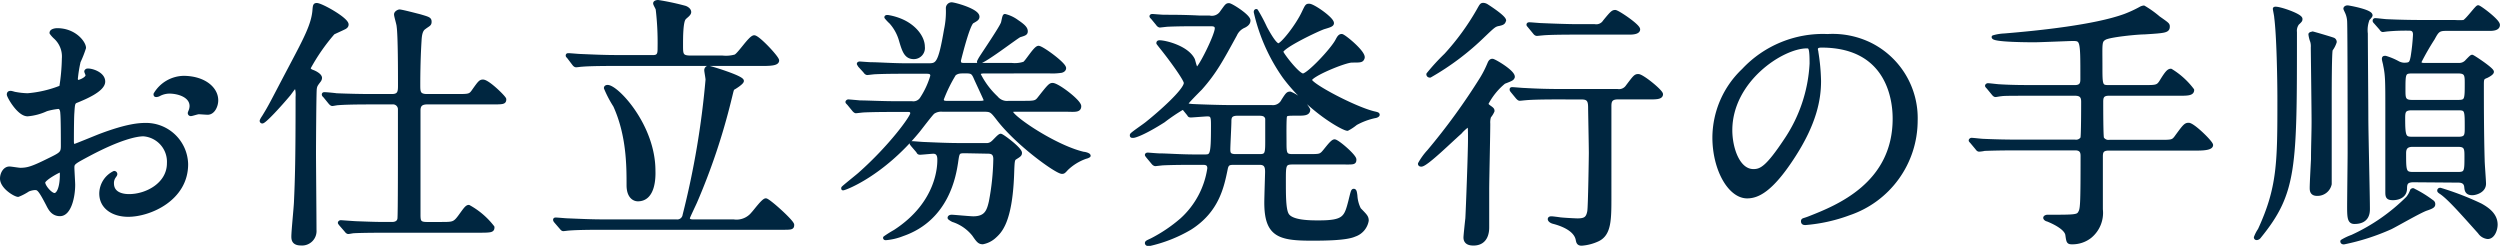 <svg xmlns="http://www.w3.org/2000/svg" viewBox="0 0 348.81 34.3"><defs><style>.cls-1{fill:#002640;stroke:#002640;stroke-linecap:round;stroke-linejoin:round;stroke-width:0.5px;}</style></defs><g id="レイヤー_2" data-name="レイヤー 2"><g id="メインコンテンツ"><path class="cls-1" d="M14.43,11.38c0,1.22-2.79,2.32-3.67,2.69-.52.18-.55.33-.63,1.61-.07.81-.07,3.79-.07,4s0,.66.33.66c.11,0,3.12-1.25,3.71-1.47,3.64-1.36,5.29-1.47,6.25-1.47A5.63,5.63,0,0,1,26,22.92C26,27.77,20.9,30,17.89,30c-2.1,0-3.79-1.07-3.79-3a3.27,3.27,0,0,1,1.84-2.9.19.19,0,0,1,.18.18c0,.11-.07.18-.14.29a1.56,1.56,0,0,0-.33,1c0,1.76,2,1.76,2.38,1.76,2.43,0,5.51-1.62,5.51-4.56a3.81,3.81,0,0,0-3.52-4c-1,0-3.31.48-7.61,2.76-2.06,1.1-2.28,1.21-2.28,1.83,0,.41.11,2.06.11,2.43,0,1.69-.55,4.12-1.87,4.12-1,0-1.4-.78-1.69-1.36-1.18-2.28-1.36-2.28-1.84-2.28a2.89,2.89,0,0,0-.92.22,7.4,7.4,0,0,1-1.39.73c-.41,0-2.28-1.1-2.28-2.31,0-.66.4-1.43,1.07-1.43.22,0,1.28.18,1.5.18,1,0,1.66-.18,3.82-1.25,1.88-.92,2.1-1,2.1-2.06,0-.84,0-4-.08-4.59,0-.26-.11-.81-.51-.81a8.87,8.87,0,0,0-1.69.33,7.75,7.75,0,0,1-2.61.7c-1.25,0-2.65-2.54-2.65-2.79s.15-.26.3-.26.55.15.66.15a10.6,10.6,0,0,0,1.69.18,16.13,16.13,0,0,0,4.67-1.1,28.06,28.06,0,0,0,.36-4A3.61,3.61,0,0,0,7.67,5.17a3.78,3.78,0,0,1-.51-.58c0-.33.59-.41.81-.41,2.46,0,3.78,1.8,3.78,2.5A15.53,15.53,0,0,1,11,8.59,19.09,19.09,0,0,0,10.61,11c0,.15.08.4.3.4s1.28-.4,1.28-.92c0-.07-.18-.44-.18-.51s.07-.11.14-.15C12.67,9.73,14.43,10.24,14.43,11.38ZM6.06,25.46c0,.55,1,1.72,1.54,1.72s1-1,1-2.83c0-.14,0-.51-.11-.58S6.06,24.94,6.06,25.46ZM30.2,14c0,.77-.45,1.76-1.22,1.76-.22,0-1.06-.07-1.25-.07s-.95.26-1.1.26a.17.17,0,0,1-.18-.19,2.24,2.24,0,0,1,.11-.29,2,2,0,0,0,.14-.66c0-1.47-1.83-2-3.08-2a3.16,3.16,0,0,0-1.43.37.89.89,0,0,1-.37.11c-.11,0-.15,0-.15-.15a4.71,4.71,0,0,1,4-2.31C28.47,10.87,30.2,12.34,30.2,14Z"/><path class="cls-1" d="M41.19,12.12c-.12,0-.19.11-.85,1-1.32,1.58-3.42,3.86-3.75,3.86a.12.12,0,0,1-.11-.11s0-.11.3-.55c1-1.62,1.06-1.84,3.85-7.13,2-3.78,3-5.69,3.2-7.6.07-.81.07-.92.37-.92.62,0,4.19,2,4.19,2.75,0,.22-.15.37-.52.52-.11.07-1.36.62-1.39.66A27.33,27.33,0,0,0,43.1,9.47c0,.33.29.44.58.55s1,.48,1,.85a.64.64,0,0,1-.11.33c-.44.59-.55.7-.62,1.18s-.11,8-.11,9c0,1.51.07,9,.07,10.7A1.77,1.77,0,0,1,42,34c-1,0-1.1-.52-1.1-1,0-.74.33-4,.36-4.74.15-3.31.23-5.88.23-14.73C41.52,13.22,41.52,12.12,41.19,12.12ZM61.5,31.22c1.73,0,1.91,0,2.69-1.06.62-.85.92-1.32,1.21-1.32a10.76,10.76,0,0,1,3.34,2.86c0,.48-.18.52-1.95.52H54c-.84,0-3.34,0-4.62.07-.15,0-.67.11-.78.11s-.22-.11-.33-.26l-.73-.84c-.11-.15-.15-.18-.15-.22s.08-.11.15-.11,2,.15,2.31.15c2.69.1,2.76.1,4.85.1.48,0,.92-.18,1-.69s.07-9.48.07-10.81c0-.58,0-4.33,0-4.55a.94.94,0,0,0-1.06-.85H51.77c-.81,0-3.35,0-4.63.11-.15,0-.66.11-.77.11s-.22-.11-.34-.25l-.69-.85c-.15-.15-.19-.18-.19-.26s.08-.07.15-.07c.26,0,1.4.11,1.62.15,1.69.07,3.34.11,5,.11h2.76c1.1,0,1.1-.66,1.1-1.51,0-1.73,0-6.94-.19-8.19,0-.26-.36-1.4-.36-1.66s.4-.44.51-.44c.3,0,2.39.55,2.83.66,1.25.37,1.4.41,1.4.81s-.19.37-.81.85c-.41.29-.55.92-.59,1.76-.18,2.79-.18,5.77-.18,6.17,0,1,0,1.55,1.21,1.55h4.08c1.69,0,1.91,0,2.35-.63.88-1.25,1-1.39,1.36-1.39.7,0,3,2.27,3,2.5,0,.47-.19.47-2,.47H59.59c-1,0-1.17.52-1.17,1.11,0,7.38,0,13.63,0,14.36,0,1,0,1.43,1.11,1.43Z"/><path class="cls-1" d="M102.33,30.86a2.93,2.93,0,0,0,2.72-1.07c.29-.29,1.43-1.87,1.8-1.87s3.71,3,3.71,3.45-.15.44-1.62.44H84c-.81,0-3.34,0-4.63.11-.11,0-.66.08-.77.08s-.18-.08-.33-.26l-.7-.81c-.15-.18-.15-.22-.15-.26s0-.07.11-.07c.26,0,1.4.11,1.62.11,1.69.07,3.35.15,5,.15H94.36A1,1,0,0,0,95.49,30a118.34,118.34,0,0,0,3.2-18.89c0-.22-.18-1.14-.18-1.32s.14-.37.33-.37,4.7,1.36,4.7,1.87c0,.26-1,.89-1.21,1s-.22.41-.55,1.69A89.52,89.52,0,0,1,97,28.21c-.08.19-1,2.1-1,2.21,0,.4.41.44.66.44ZM100.79,8a4.8,4.8,0,0,0,1.8-.15c.55-.22,2.09-2.68,2.64-2.68s3.23,2.86,3.23,3.27-.73.51-1.94.51H85.79c-.8,0-3.34,0-4.62.11-.12,0-.67.08-.78.08s-.22-.08-.33-.23L79.37,8c-.15-.18-.19-.18-.19-.26s.07-.07.15-.07c.26,0,1.39.11,1.62.11,1.68.07,3.34.15,5,.15h5C92,8,92,7.42,92,6.64a40.06,40.06,0,0,0-.26-5.32c0-.15-.36-.7-.36-.85s.25-.22.44-.22a34.46,34.46,0,0,1,3.78.81c.19.07.59.29.59.62s-.55.63-.74.89c-.4.51-.4,2.68-.4,3.85S95.09,8,96.34,8ZM89,27.84c-.52,0-1.33-.4-1.33-2,0-2.65,0-7-1.87-11.1a15.7,15.7,0,0,1-1.29-2.46c0-.14.15-.18.26-.18,1.29,0,6.43,5.44,6.43,11.72C91.23,24.69,91.23,27.84,89,27.84Z"/><path class="cls-1" d="M137.42,10c-.37,0-.84,0-.84.37A11.38,11.38,0,0,0,139,13.62a1.94,1.94,0,0,0,1.76.7h1.91c1.66,0,1.88,0,2.35-.62,1.33-1.69,1.51-1.88,1.84-1.88.7,0,3.75,2.32,3.75,3s-.74.52-2,.52h-6.8c-.4,0-.73,0-.73.25,0,.74,6.06,4.89,10.1,5.84.19,0,.74.15.74.3a1.19,1.19,0,0,1-.44.18,7.37,7.37,0,0,0-2.65,1.62c-.4.44-.44.48-.66.48-.73,0-6.21-3.9-8.93-7.46-.88-1.14-1-1.21-2-1.21h-5.73a2,2,0,0,0-1.32.33c-.3.25-1.8,2.24-2.13,2.64-5,6.06-10.15,8-10.44,8,0,0,0,0,0-.07s1.95-1.62,2.28-1.91c4.37-3.86,7.35-8,7.35-8.49s-.37-.47-.66-.47h-1.76c-1.07,0-2.87,0-4.34.07-.11,0-1,.11-1.07.11s-.22-.11-.33-.26l-.69-.84c-.15-.15-.19-.19-.19-.22s.08-.11.15-.11,1.36.11,1.62.14c1.06,0,2.94.11,5,.11h2.24a1.37,1.37,0,0,0,1.4-.66,11.67,11.67,0,0,0,1.43-3.12c0-.55-.44-.55-.88-.55h-2.76c-1.06,0-2.86,0-4.33.07-.15,0-1,.11-1.07.11s-.22-.07-.33-.26l-.73-.8c-.11-.19-.15-.23-.15-.26s.07-.07.15-.07,1.32.1,1.58.1c1.06,0,3,.15,5.07.15h2.83c1.32,0,1.69,0,2.53-4.92a12.11,12.11,0,0,0,.26-3,.57.57,0,0,1,.55-.59c.37,0,3.64.88,3.64,1.76,0,.26-.15.37-.74.7S134,7.75,133.82,8.44c0,.59.33.59.77.59h6.54a4.22,4.22,0,0,0,1.77-.18c.36-.19,1.54-2.21,2-2.21s3.6,2.28,3.6,2.87c0,.18-.15.33-.41.4a8.22,8.22,0,0,1-1.69.08Zm-2.79,11.13c-1,0-1,.11-1.21,1.58-.26,1.62-1.18,7.83-7.5,10a8.15,8.15,0,0,1-2.31.55c-.08,0-.15,0-.15-.08a16.49,16.49,0,0,1,1.4-.88c6.17-4,6.17-9.3,6.17-10,0-.29,0-1.1-.81-1.1-.26,0-1.62.14-1.84.14s-.22-.07-.33-.25l-.73-.85c-.11-.15-.15-.18-.15-.22s0-.07.15-.07,1.39.11,1.61.11c1.69.07,3.31.15,5,.15h3.64a1.24,1.24,0,0,0,.91-.3c.22-.15.92-1,1.14-1s2.72,1.87,2.72,2.42c0,.26-.11.33-.7.7-.33.22-.33.44-.4,2.43-.26,6.57-1.73,7.86-2.5,8.56a3.36,3.36,0,0,1-1.62.81c-.47,0-.66-.22-1.24-1.07a6.12,6.12,0,0,0-2.83-2c-.08,0-.59-.3-.59-.37s.07-.18.33-.18,2.57.22,3,.22c1.8,0,2.13-1,2.42-2.24a34.13,34.13,0,0,0,.63-6c0-1-.66-1-1.14-1ZM128.79,6.53A1.3,1.3,0,0,1,127.5,8c-1.1,0-1.39-.89-1.84-2.43a6.35,6.35,0,0,0-1.36-2.46,5.84,5.84,0,0,1-.66-.7c0-.07.11-.07.22-.07a8,8,0,0,1,2.06.62C127.69,3.78,128.79,5.25,128.79,6.53Zm7.9,7.79c.36,0,.81,0,.81-.37,0-.07-1.18-2.57-1.4-3.08-.33-.77-.52-.88-1.36-.88s-1.1,0-1.58.33a20.42,20.42,0,0,0-1.73,3.53c0,.47.41.47.66.47Zm6.46-9.95c0,.29-.14.36-.88.58-.4.15-5,3.71-5.69,3.71-.08,0,.14-.36.22-.51.48-.77,2.79-4.15,3.08-4.89.08-.14.19-1.06.33-1.06A4.74,4.74,0,0,1,141.9,3C142.9,3.67,143.15,4,143.15,4.37Z"/><path class="cls-1" d="M165.31,15.28a.4.4,0,0,0-.36-.19,26.4,26.4,0,0,0-2.61,1.77c-2.72,1.73-4,2.13-4.23,2.13s-.22,0-.22-.15,1.88-1.39,2.21-1.69c1.61-1.28,5.32-4.52,5.32-5.58,0-.52-2.16-3.42-2.83-4.27-.25-.33-.8-1-1-1.28,0-.15.11-.15.22-.15.77,0,3.82.74,4.66,2.46.08.19.3,1.29.52,1.29.4,0,2.75-4.7,2.75-5.66,0-.55-.51-.55-.92-.55h-1.58c-1.06,0-2.86,0-4.33.07-.11,0-1,.11-1.07.11s-.22-.07-.33-.25l-.7-.85c-.14-.14-.18-.18-.18-.22s.07-.07.15-.07,1.36.11,1.61.11c1.07,0,2.94,0,5,.11l1.36,0a1.63,1.63,0,0,0,1.72-.73c.67-.92.7-1,1-1s2.75,1.54,2.75,2.17c0,.36-.26.58-.62.77a2.35,2.35,0,0,0-1.25,1.21c-1.88,3.42-2.79,5.18-4.85,7.5-.33.33-2,2-2,2.16s.37.22.85.26c1.47.07,3.93.15,5.33.15h5.73a1.57,1.57,0,0,0,1.61-.88c.59-.92.67-1,1-1a5.12,5.12,0,0,1,2.54,2.28c0,.58-.67.58-1.47.58-1.47,0-1.66,0-1.77.33s-.07,3.09-.07,3.53c0,1.58,0,2,1.06,2h2c1.62,0,1.8,0,2.17-.3s1.32-1.76,1.72-1.76S189,21.75,189,22.26s-.18.44-1.8.44h-6.87c-1.17,0-1.17.37-1.17,2.46s0,4,.4,4.74C180.12,31,182.77,31,184,31c3.56,0,3.78-.63,4.37-2.91.33-1.36.37-1.5.51-1.5s.19.14.26.7a4.83,4.83,0,0,0,.51,1.91c.85.88,1.07,1.06,1.07,1.58a2.57,2.57,0,0,1-1.73,2c-1.21.55-4.44.55-6.06.55-4.48,0-6.28-.55-6.28-5.07,0-.7.11-4,.11-4.26,0-.63-.08-1.25-1-1.25h-3.49c-.7,0-1.07,0-1.22.81-.51,2.46-1.17,5.84-5,8.27a19.79,19.79,0,0,1-5.77,2.27c-.14,0-.29-.07-.29-.18s.07-.15.7-.44a21,21,0,0,0,4.19-2.83,12,12,0,0,0,3.82-7.16c0-.74-.55-.74-.92-.74h-1.18c-1,0-2.86,0-4.33.07-.11,0-1,.11-1.07.11s-.22-.07-.33-.22l-.7-.84c-.14-.19-.18-.22-.18-.26s.07-.07.15-.07,1.35.11,1.61.11c1.07,0,2.94.15,5,.15H168c1.06,0,1.21,0,1.21-4.19,0-1.18,0-1.62-.73-1.62-.33,0-2.06.15-2.32.15s-.22-.08-.33-.22Zm10.47,6.47c1,0,1-.41,1-2.28,0-.44,0-2.72,0-2.94-.15-.52-.52-.63-1.07-.63h-3.09c-1,0-1.06.52-1.06,1.07s-.15,3.34-.15,3.89.11.89,1,.89ZM188.64,8.48c-1,0-5.84,2-5.84,2.68s6.07,3.9,8.82,4.6c.48.11.63.14.63.25s-.3.22-.41.22a9.82,9.82,0,0,0-2.68,1A6.42,6.42,0,0,1,188,18c-.55,0-5.29-2.57-8.82-7.31a25.36,25.36,0,0,1-4-9c0-.07,0-.18.11-.18a22.68,22.68,0,0,1,1.25,2.35c.36.66,1.32,2.43,1.83,2.43s2.61-2.65,3.49-4.52c.48-1,.48-1,.81-1,.55,0,3.2,1.84,3.2,2.46,0,.26-.41.37-1.14.59S178.8,6.5,178.8,7.23c0,.26,2.28,3.27,3,3.27s4-3.45,4.74-4.81c.22-.41.36-.7.66-.7s3.27,2.43,2.94,3.12C190,8.48,189.82,8.48,188.64,8.48Z"/><path class="cls-1" d="M209.85,11.46a9.51,9.51,0,0,0-2.43,3c0,.15.08.26.45.52s.4.33.4.51a3.1,3.1,0,0,1-.48.77,2.75,2.75,0,0,0-.11,1c0,1.43-.15,7.86-.15,9.18,0,.81,0,4.49,0,5.26,0,.4,0,2.31-1.95,2.31-.55,0-1.14-.14-1.14-.88,0-.29.22-2.31.26-2.64.08-1.4.37-9.23.37-11s0-2-.26-2a6.11,6.11,0,0,0-1.1,1C202.61,19.43,199,23,198.31,23c-.07,0-.22,0-.22-.15a8.86,8.86,0,0,1,1.25-1.73,89,89,0,0,0,7.39-10.17,14.76,14.76,0,0,0,1.06-2.1c.08-.18.19-.4.44-.4s3,1.61,2.87,2.31C211,11,210.92,11.05,209.85,11.46Zm0-8.6c0,.37-.41.44-.7.51-.63.11-.77.26-2.13,1.55a36.66,36.66,0,0,1-7.5,5.66c-.22,0-.26-.15-.26-.22a29.33,29.33,0,0,1,2.47-2.69,34.73,34.73,0,0,0,4.48-6.13c.48-.85.48-.89.77-.89a1,1,0,0,1,.44.15C208,1.17,209.89,2.42,209.89,2.86Zm7.64,10.76c-3.24,0-4.3.08-4.67.12-.11,0-.66.07-.77.07s-.18-.07-.33-.22l-.7-.85c-.14-.18-.14-.18-.14-.25s0-.08.11-.08c.25,0,1.39.11,1.61.11,2,.11,3.38.15,5.26.15h7.82a1.41,1.41,0,0,0,1.4-.63c1-1.32,1.1-1.46,1.5-1.46.56,0,3.2,2.16,3.2,2.57s-.55.47-1.39.47h-4.67c-1.1,0-1.14.63-1.14,1.25V27.44c0,3.2,0,5.22-1.65,6a6.42,6.42,0,0,1-2.25.59c-.44,0-.51-.22-.58-.59-.3-1.62-2.69-2.28-3.38-2.46-.3-.08-.52-.26-.52-.41s.22-.14.3-.14,1,.11,1.14.14c.69.08,2.24.15,2.46.15,1.06,0,1.43-.26,1.61-1.21.12-.59.22-7.87.22-8.12,0-1-.1-5.92-.1-6.29,0-.88-.08-1.47-1.11-1.47Zm5-10A1.37,1.37,0,0,0,223.88,3c1-1.22,1.15-1.36,1.48-1.36s3.23,1.94,3.23,2.46c0,.37-.59.48-1.21.48h-7.54c-3.19,0-4.26.07-4.63.11-.11,0-.66.07-.77.07s-.22-.07-.33-.22l-.7-.85c-.14-.18-.18-.18-.18-.25s.07-.08.15-.08c.25,0,1.39.11,1.61.11,1.8.08,3.9.15,5,.15Z"/><path class="cls-1" d="M253.39,6.9c0,.11.07.26.07.4a27.87,27.87,0,0,1,.37,4c0,2.47-.55,5.88-3.78,10.77-2.94,4.48-4.82,5.36-6.28,5.36-2.43,0-4.6-3.78-4.6-8.26a13,13,0,0,1,4.08-9.37A15.2,15.2,0,0,1,255,5a11.9,11.9,0,0,1,5.92,1.18,11.49,11.49,0,0,1,6.39,10.69A13.7,13.7,0,0,1,258,29.79a22.68,22.68,0,0,1-6.1,1.36c-.14,0-.37,0-.37-.26s.08-.14,1-.51c3.82-1.51,11.79-4.67,11.79-13.82,0-1.43-.14-10.17-10.18-10.17C253.43,6.39,253.39,6.68,253.39,6.9ZM241.45,18.18c0,2.39,1,5.66,3.2,5.66,1.06,0,1.94-.44,4.48-4.26a21,21,0,0,0,3.6-10.7c0-2.2-.15-2.38-.62-2.38C248.62,6.5,241.45,11.24,241.45,18.18Z"/><path class="cls-1" d="M299.14,12.12c1.76,0,1.95,0,2.46-.85.74-1.21,1-1.43,1.29-1.43a10.71,10.71,0,0,1,3,2.72c0,.55-.7.55-1.95.55h-9.74c-1,0-1,.63-1,1.18s0,4.74.11,5a1,1,0,0,0,1,.47h6.94c1.73,0,1.91,0,2.35-.58,1.18-1.62,1.33-1.8,1.77-1.8.62,0,3.16,2.49,3.16,2.86s-.74.52-1.95.52H294.22c-1,0-1.07.51-1.07,1.1,0,1.17,0,6.28,0,7.35A4.26,4.26,0,0,1,291.61,33a4,4,0,0,1-2.46.84c-.59,0-.59-.07-.74-1.1-.14-.81-1.47-1.58-2.75-2.09-.11,0-.33-.15-.33-.26s.22-.18.33-.18c3.82,0,4.22,0,4.52-.52s.36-.84.36-7.86c0-.41,0-1.1-1-1.1h-8c-3.19,0-4.26.07-4.63.07a4.92,4.92,0,0,1-.77.11c-.14,0-.22-.11-.33-.26l-.7-.84c-.14-.15-.18-.19-.18-.22s.07-.11.15-.11c.25,0,1.39.14,1.61.14,1.8.08,3.31.11,5,.11h7.82a1,1,0,0,0,1-.44c.11-.22.11-4.52.11-5s0-1.18-1.07-1.18h-5.73c-3.19,0-4.26,0-4.63.07-.11,0-.66.11-.77.11s-.22-.11-.33-.25l-.7-.85c-.07-.07-.18-.18-.18-.22s.07-.11.15-.11c.25,0,1.39.15,1.61.15,1.8.11,3.31.11,5,.11h5.54c1,0,1-.66,1-1.14,0-5.36,0-5.51-1.32-5.51-.4,0-4.48.18-5.33.18-.59,0-5.73,0-5.73-.48a6.36,6.36,0,0,1,1.51-.25c5-.41,12.64-1.22,16.79-2.72a16.91,16.91,0,0,0,2.31-1.07,1.34,1.34,0,0,1,.37-.11,14.4,14.4,0,0,1,2.06,1.47c1.25.88,1.32.92,1.32,1.21,0,.63-.4.67-3.31.85-.91,0-4.81.37-5.51.77s-.58.7-.58,3.9c0,2.6,0,2.9,1.06,2.9Z"/><path class="cls-1" d="M321,2.64c0,.18,0,.22-.44.62a1.73,1.73,0,0,0-.33,1.22c0,19,0,22.41-5,28.55a.51.51,0,0,1-.37.22.13.13,0,0,1-.14-.12,4.84,4.84,0,0,1,.55-1.06C318,26.15,318,22.63,318,13.85c0-2.76-.11-8.9-.44-11.4,0-.25-.22-1.21-.19-1.24C317.66,1,321,2.12,321,2.64Zm1.66,2c.07,0,2.83.81,2.93.88a.39.39,0,0,1,.19.33,3.58,3.58,0,0,1-.55,1.07c-.15.26-.15,6-.15,6.76,0,1.91,0,11.46,0,12a1.77,1.77,0,0,1-1.8,1.4c-.77,0-.77-.55-.77-.88,0-.63.15-3.38.18-4,0-1.65.08-3.56.08-5.25s-.11-10.07-.11-10.33a2.51,2.51,0,0,0-.08-.84,4,4,0,0,1-.25-1C322.37,4.7,322.59,4.66,322.7,4.66Zm14,21.86a15.66,15.66,0,0,1,2.54,1.54c.22.15.33.22.33.45s-.11.36-1,.66-4.23,2.24-5,2.61a31.24,31.24,0,0,1-6.5,2.09c-.07,0-.25,0-.25-.18a7.58,7.58,0,0,1,1.39-.66,26.7,26.7,0,0,0,7.75-5.37,3.43,3.43,0,0,0,.59-1.06C336.55,26.52,336.62,26.52,336.73,26.52ZM327.55,1c.11,0,3.23.55,3.23,1.14,0,.11-.37.48-.41.55a4.18,4.18,0,0,0-.25,2c0,1.88.07,10,.07,11.72,0,2,.22,10.88.22,12.72,0,.47,0,1.87-1.91,1.87-.7,0-.77-.59-.77-2.09,0-1.25.07-6.62.07-7.68,0-1.32,0-17.31-.07-18.3a3.57,3.57,0,0,0-.18-.92c-.11-.33-.34-.73-.34-.81S327.33,1,327.55,1Zm9.22,24.18c-1,0-1.18.37-1.18,1.1,0,1.4-1.58,1.4-1.69,1.4-.73,0-.84-.19-.84-.85V15.28c0-3.9,0-4.78-.3-6.17,0-.15-.18-.7-.18-.89s.07-.18.26-.18a8.86,8.86,0,0,1,1.76.74,2,2,0,0,0,.81.22c.92,0,1-.19,1.18-1.07a28,28,0,0,0,.33-3.09c0-.4-.12-.81-.74-.81a27.91,27.91,0,0,0-3.2.12l-.51.07c-.11,0-.19-.11-.29-.26l-.74-.84c-.15-.15-.15-.19-.15-.22s0-.12.11-.12c.26,0,1.4.15,1.66.15,1.8.08,3.31.11,5,.11h4.45a8.58,8.58,0,0,0,1.25,0c.44-.15,1.8-2.06,2-2.06s2.79,1.91,2.79,2.5-.88.58-1.25.58h-6.06c-1,0-1.21.26-1.76,1.29a36.18,36.18,0,0,0-1.88,3.27c0,.37.37.41.59.41h4.85a1.41,1.41,0,0,0,1.18-.52c.33-.33.59-.62.7-.62s2.79,1.76,2.79,2.13c0,.22-.55.51-.77.62-.56.22-.63.3-.63,1.14,0,2.06,0,6.8.11,10.51,0,.55.19,2.86.19,3.34,0,1.07-1.29,1.36-1.66,1.36-.81,0-.84-.51-.88-.92s-.26-.84-1.06-.84ZM336.51,10c-1.14,0-1.14.29-1.14,2.57,0,1.07,0,1.62,1.14,1.62H343c1.14,0,1.14-.33,1.14-2.57,0-1.07,0-1.62-1.14-1.62Zm0,5.14c-1.14,0-1.18.48-1.18,1.4,0,2.57.15,2.79,1.25,2.79H343c1.14,0,1.14-.47,1.14-1.58,0-2.35,0-2.61-1.14-2.61ZM343,24.24c1.1,0,1.1-.4,1.1-2.42,0-1,0-1.58-1.1-1.58h-6.4c-1,0-1.14.59-1.14,1.14,0,2.42,0,2.86,1.18,2.86ZM340.3,26.6c0-.11.07-.15.18-.15a39.8,39.8,0,0,1,5.62,2.17c1,.55,2.13,1.36,2.13,2.72,0,.66-.36,1.76-1.14,1.76a1.57,1.57,0,0,1-1.14-.7c-2.31-2.57-4.29-4.85-5.43-5.58C340.41,26.74,340.3,26.67,340.3,26.6Z"/></g></g></svg>